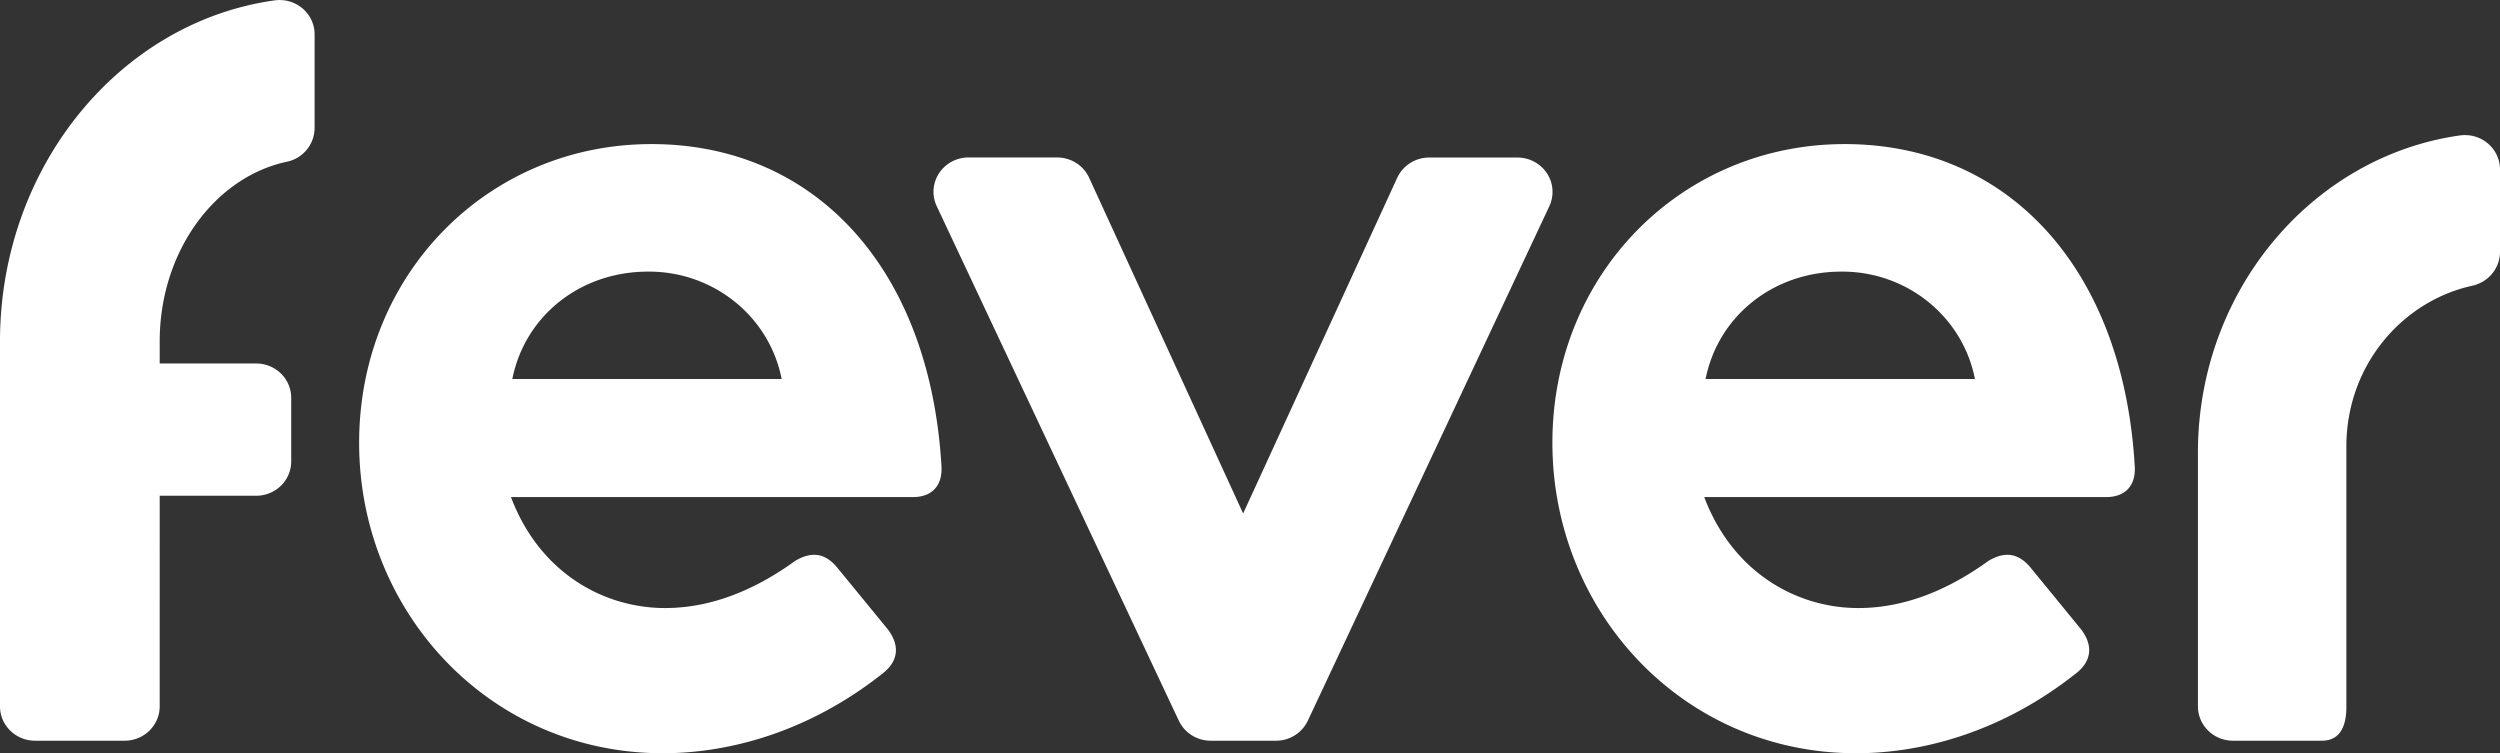 <svg xmlns="http://www.w3.org/2000/svg" width="156" height="47" fill="none"><rect width="100%" height="100%" fill="#333333" stroke="none"/><g fill="#fff" clip-path="url(#a)"><path d="M137.151 28.068v16.01c0 1.183.98 2.142 2.189 2.142h5.54c1.228 0 1.559-1.048 1.533-2.25V27.715c.079-5.078 3.601-8.942 7.822-9.877 1.014-.207 1.745-1.072 1.765-2.084v-5.177c0-1.185-.977-2.147-2.188-2.147-.102 0-.201.005-.3.019-9.166 1.288-16.276 9.58-16.361 19.62ZM77.572 32.04l9.615-20.946a2.192 2.192 0 0 1 1.997-1.263H94.7c1.209.006 2.183.97 2.177 2.153 0 .307-.07.611-.2.888l-15.07 32.101a2.188 2.188 0 0 1-1.977 1.247h-4.095a2.197 2.197 0 0 1-1.976-1.247L58.452 12.866c-.505-1.075-.028-2.346 1.07-2.844.286-.13.593-.196.907-.196h5.535c.86 0 1.643.494 1.996 1.263l9.612 20.951ZM56.964 31.018h-25.08c1.778 4.715 5.771 6.924 9.617 6.924 3.208 0 5.987-1.399 8.124-2.947.997-.588 1.853-.514 2.635.442l3.137 3.831c.782 1.031.641 1.99-.282 2.726-4.631 3.684-9.621 5.008-13.752 5.008-10.832 0-18.953-8.845-18.953-19.373S30.46 8.991 40.648 8.991c10.189 0 17.386 7.74 18.1 20.111.069 1.252-.643 1.916-1.784 1.916Zm-8.189-7.367c-.762-3.91-4.27-6.73-8.336-6.702-4.275 0-7.697 2.8-8.47 6.702h16.806ZM131.425 31.018h-25.081c1.782 4.715 5.772 6.924 9.618 6.924 3.207 0 5.986-1.399 8.124-2.947.996-.588 1.852-.514 2.637.442l3.134 3.831c.783 1.031.641 1.99-.282 2.726-4.631 3.684-9.621 5.008-13.752 5.008-10.832 0-18.953-8.845-18.953-19.373s8.051-18.638 18.239-18.638 17.386 7.74 18.1 20.111c.074 1.252-.644 1.916-1.784 1.916Zm-8.189-7.367c-.763-3.91-4.27-6.73-8.336-6.702-4.275 0-7.695 2.8-8.472 6.702h16.808ZM9.965 22.681V21.3c0-5.578 3.417-10.227 7.907-11.202a2.166 2.166 0 0 0 1.759-2.082V2.15C19.637.97 18.662.008 17.454.002c-.096 0-.192.006-.285.017C7.539 1.343.059 10.32 0 21.18v22.898c0 1.183.98 2.142 2.188 2.142h5.589c1.208 0 2.188-.96 2.188-2.142V30.935h6.02c1.209 0 2.186-.96 2.186-2.142v-3.97c0-1.183-.977-2.139-2.186-2.142h-6.02Z"/></g><defs><clipPath id="a"><path fill="#fff" d="M0 .002h156v47H0z"/></clipPath></defs></svg>
